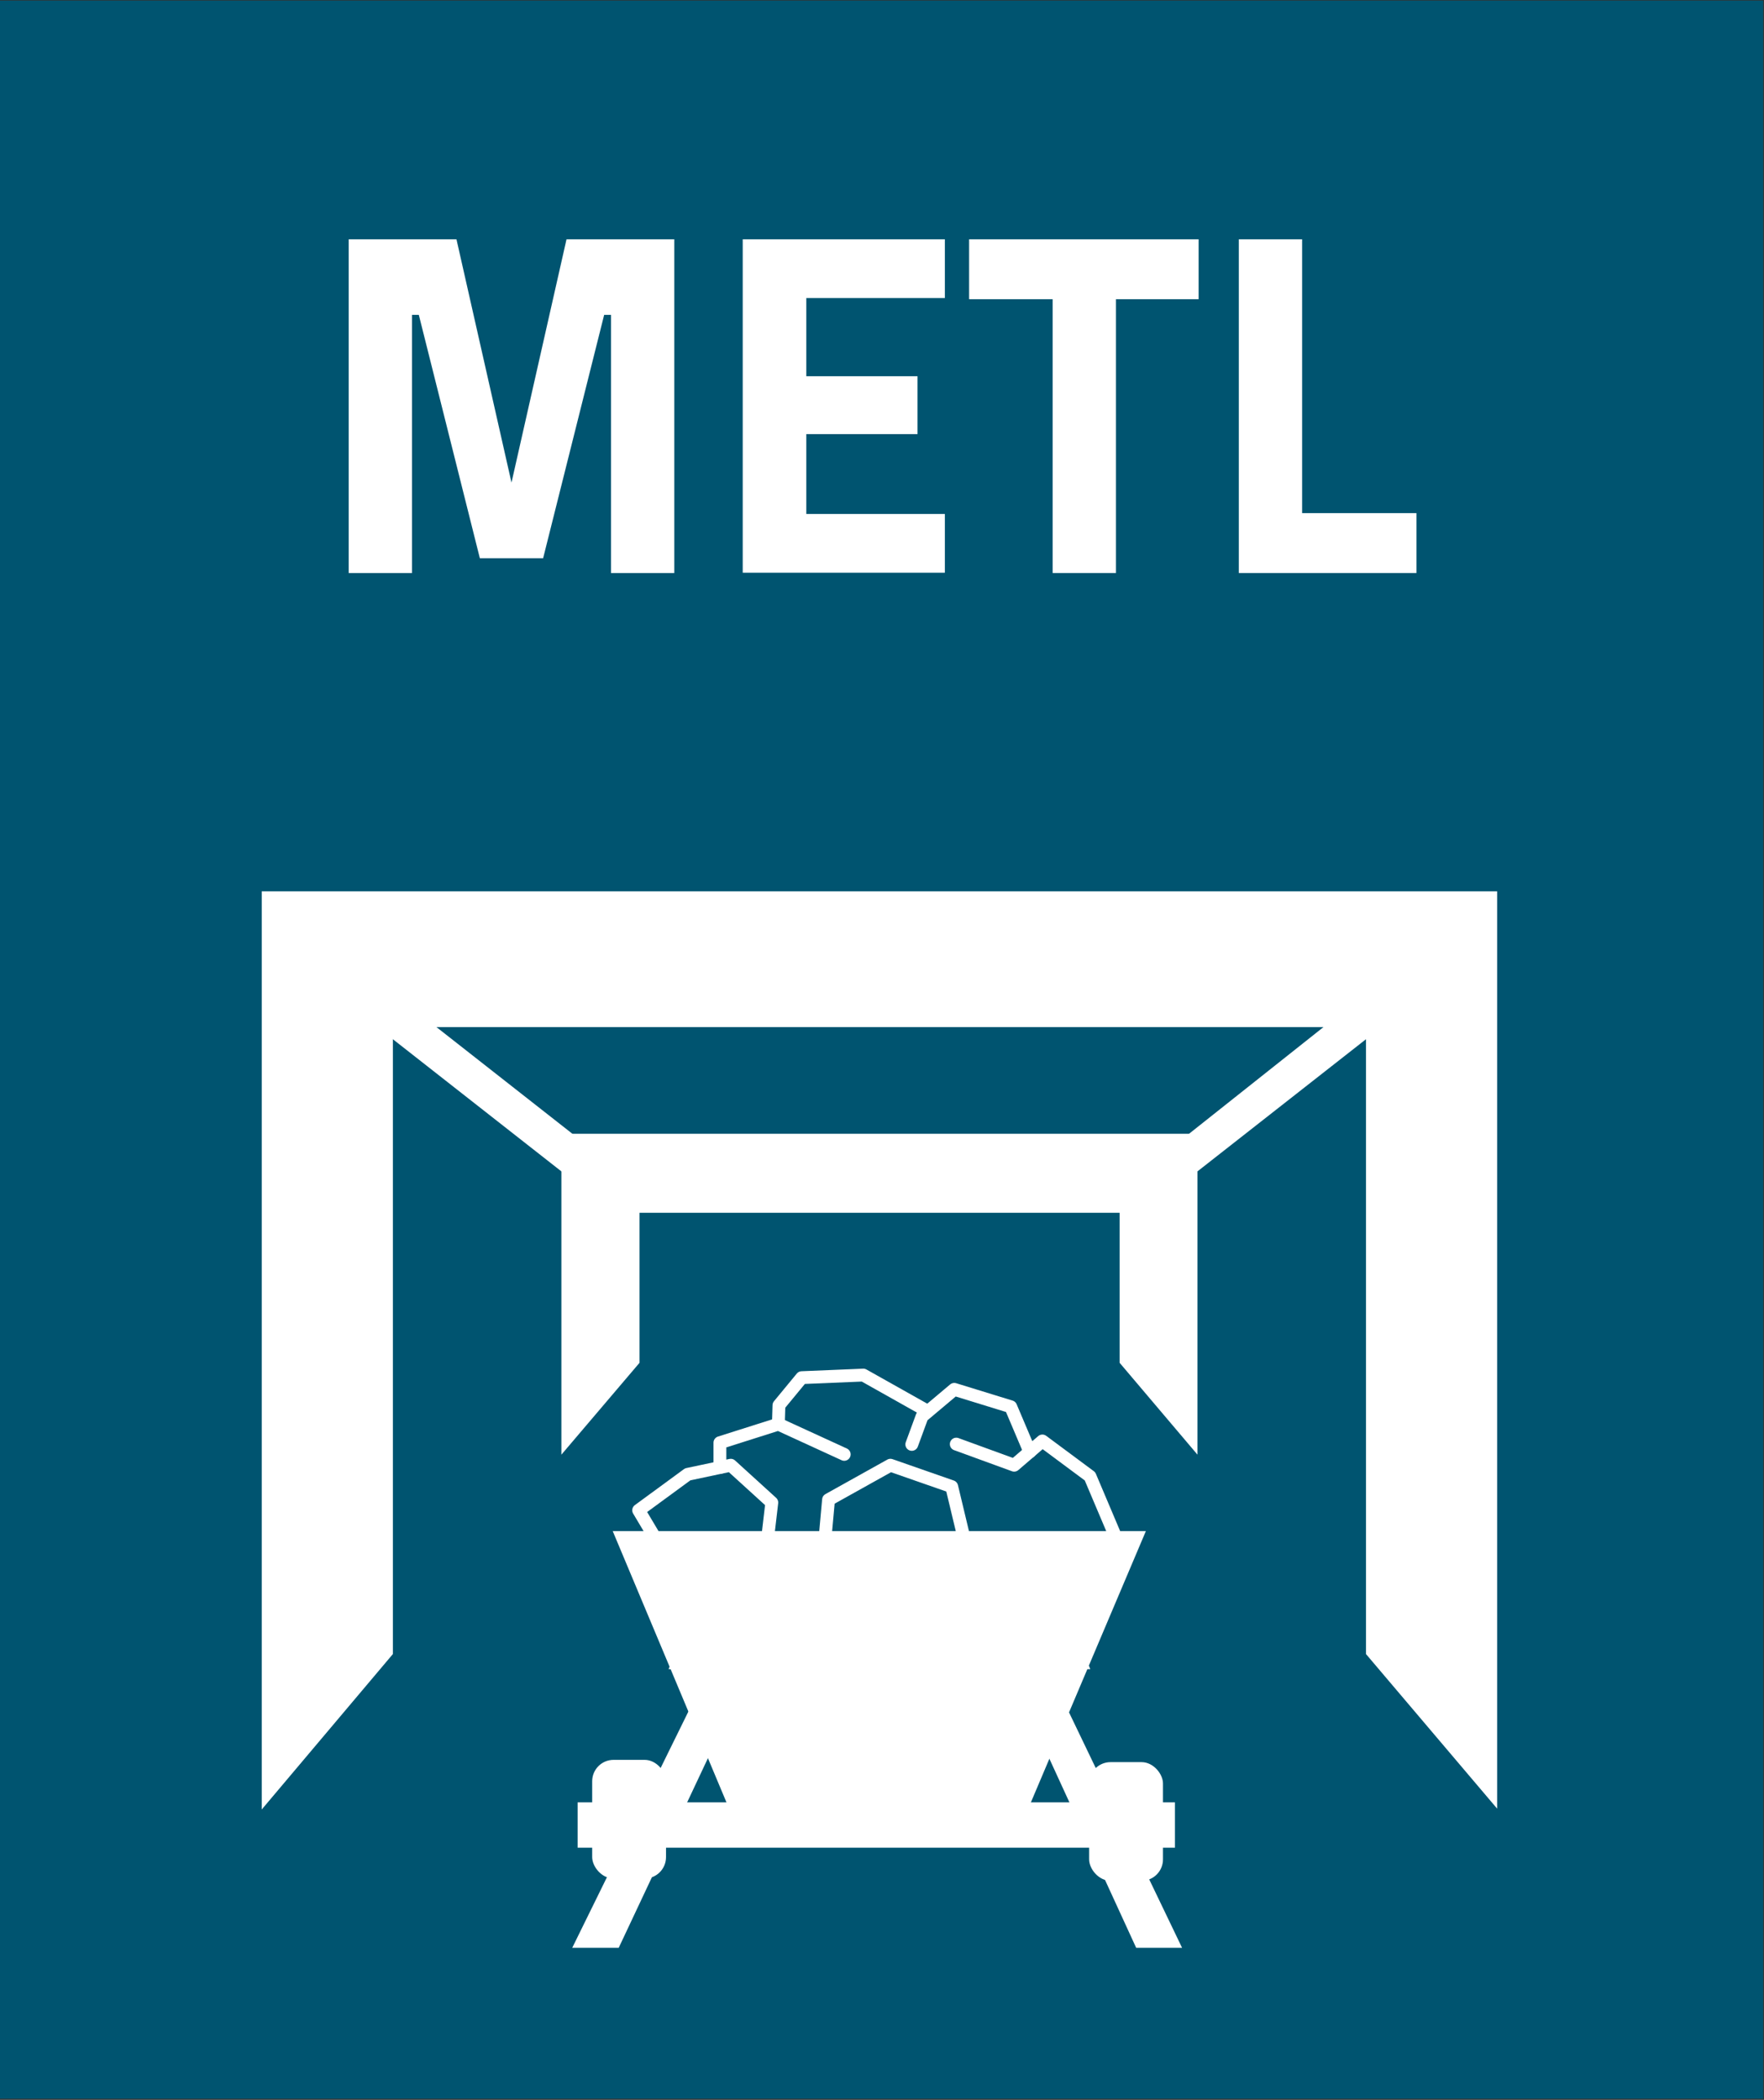 <?xml version="1.0" encoding="UTF-8"?>
<svg id="Layer_1" xmlns="http://www.w3.org/2000/svg" version="1.1" viewBox="0 0 61.87 73.62">
  <rect x="0" y="0" width="61.87" height="73.62" fill="#333333" stroke="none"/>
  <!-- Generator: Adobe Illustrator 29.1.0, SVG Export Plug-In . SVG Version: 2.1.0 Build 142)  -->
  <defs>
    <style>
      .st0, .st1 {
        fill: none;
      }

      .st2 {
        fill: #005470;
      }

      .st3 {
        fill: #7b868c;
      }

      .st1 {
        stroke: #fff;
        stroke-linecap: round;
        stroke-linejoin: round;
        stroke-width: .45px;
      }

      .st4 {
        fill: #fff;
      }
    </style>
  </defs>
  <rect class="st2" x="0" y=".02" width="61.84" height="73.56"/>
  <g>
    <path class="st4" d="M12.23,20.09v-11.7h3.78l1.93,8.53,1.93-8.53h3.78v11.7h-2.22v-9.05h-.24l-2.14,8.53h-2.22l-2.14-8.53h-.24v9.05h-2.22Z"/>
    <path class="st4" d="M26.05,20.09v-11.7h7.09v2.06h-4.86v2.74h3.9v2.03h-3.9v2.8h4.86v2.06h-7.09Z"/>
    <path class="st4" d="M33.99,10.49v-2.1h8.05v2.1h-2.9v9.6h-2.22v-9.6h-2.93Z"/>
    <path class="st4" d="M49.68,20.09h-6.23v-11.7h2.22v9.6h4.01v2.1Z"/>
  </g>
  <polyline class="st4" points="47.91 57.99 47.91 36.01 13.78 36.01 13.78 57.99 9.18 63.44 9.18 31.25 52.51 31.25 52.51 63.41 47.91 57.99"/>
  <polyline class="st4" points="39.27 47.78 39.27 42.52 22.43 42.52 22.43 47.78 19.69 51 19.69 39.75 42 39.75 42 51 39.27 47.78"/>
  <polyline class="st4" points="39.85 68.29 33.89 55.31 27.81 55.31 21.7 68.29 20.07 68.29 26.97 54.26 34.72 54.26 41.46 68.29 39.85 68.29"/>
  <polyline class="st4" points="22.09 42.95 11.12 34.35 12.07 33.47 22.69 41.8"/>
  <line class="st0" x1="22.27" y1="43.09" x2="22.09" y2="42.95"/>
  <polyline class="st4" points="40.02 42.62 50.57 34.35 49.62 33.47 39.17 41.76"/>
  <polyline class="st4" points="36.76 55.56 24.93 55.56 25.37 54.43 36.33 54.43 36.76 55.56"/>
  <polyline class="st4" points="38.24 58.52 23.45 58.52 23.9 57.39 37.79 57.39 38.24 58.52"/>
  <path class="st3" d="M22.07,62.2"/>
  <g>
    <path class="st4" d="M26.13,64.74l-4.64-11.06h18.7l-4.69,11.06"/>
    <rect class="st4" x="20.26" y="63.19" width="20.95" height="1.59"/>
    <path class="st3" d="M22.47,61.62"/>
    <rect class="st4" x="20.77" y="61.7" width="2.59" height="4.16" rx=".75" ry=".75"/>
    <rect class="st4" x="38.2" y="61.78" width="2.59" height="4.16" rx=".75" ry=".75"/>
    <g>
      <polyline class="st1" points="22.9 53.79 22.4 52.95 24.12 51.69 25.63 51.37 27.07 52.68 26.94 53.79"/>
      <polyline class="st1" points="25.25 51.45 25.25 50.58 27.3 49.93 29.61 50.99"/>
      <polyline class="st1" points="28.95 53.79 29.06 52.58 31.23 51.37 33.38 52.12 33.78 53.79"/>
      <polyline class="st1" points="33.54 50.63 35.57 51.37 36.56 50.52 38.23 51.76 39.09 53.79"/>
      <polyline class="st1" points="36.12 50.9 35.45 49.32 33.47 48.71 32.34 49.66 31.98 50.64"/>
      <polyline class="st1" points="32.54 49.48 30.28 48.21 28.12 48.3 27.32 49.27 27.3 49.93"/>
    </g>
  </g>
</svg>